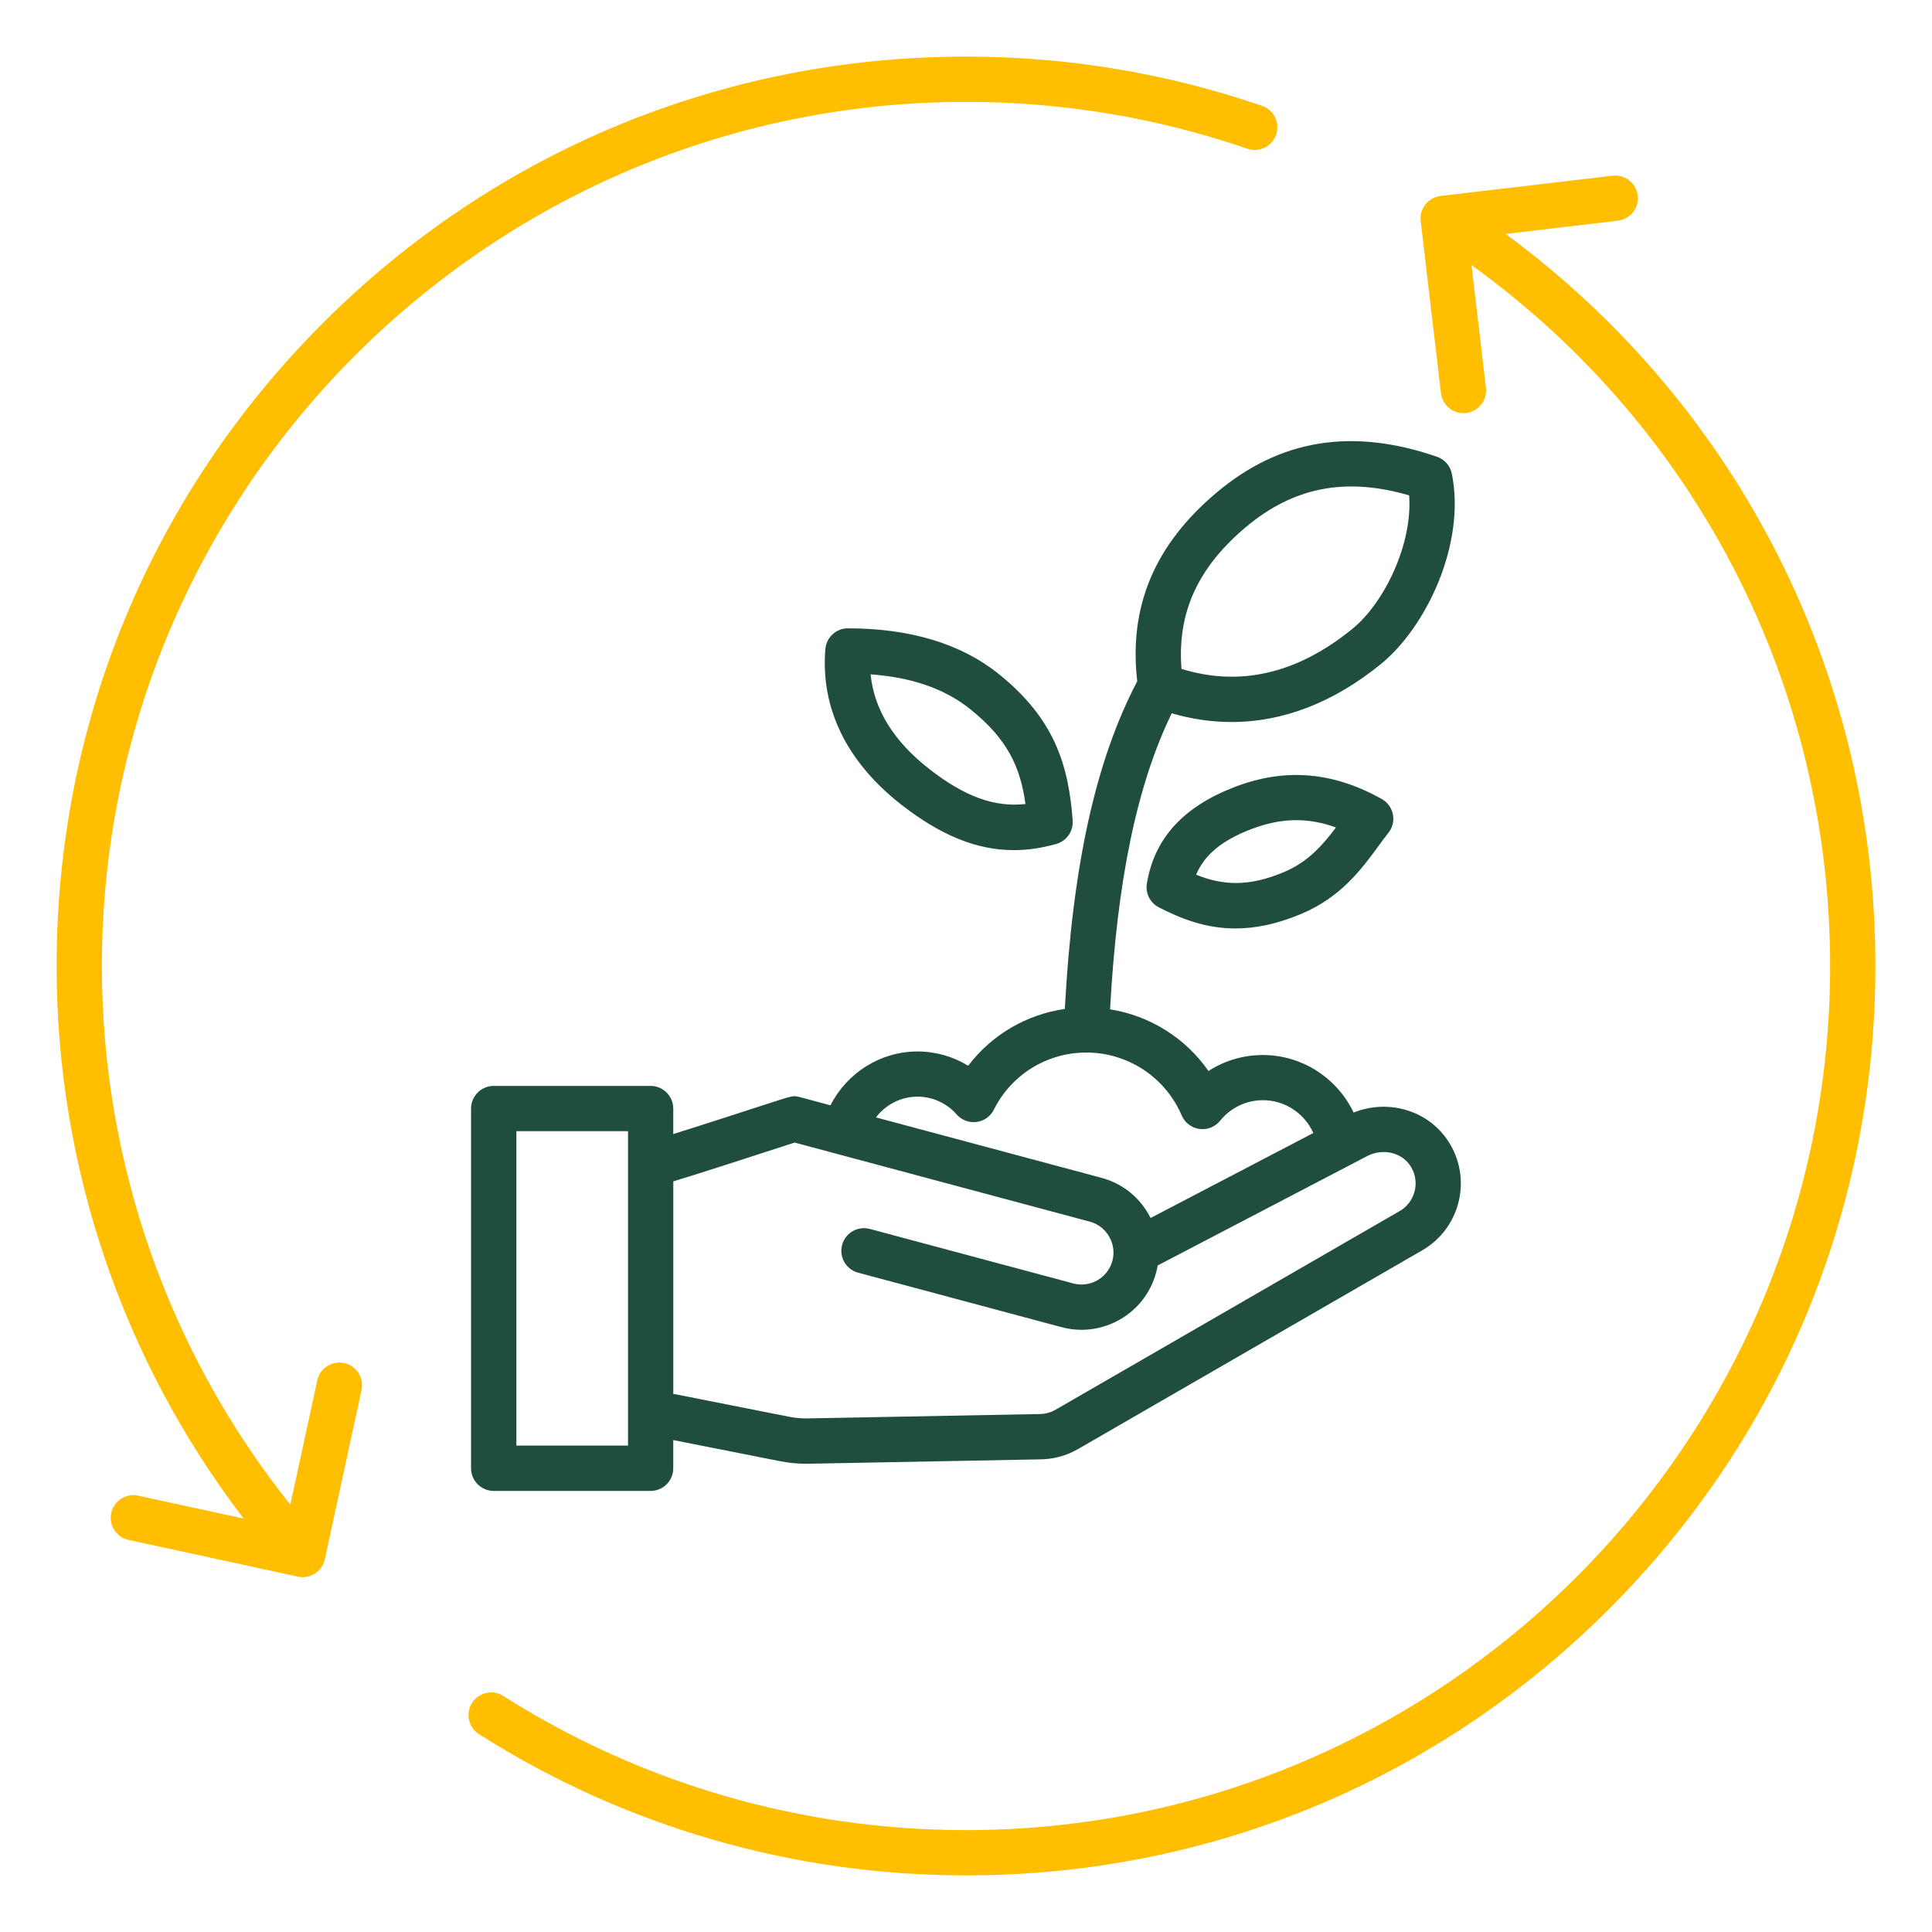 <?xml version="1.0" encoding="utf-8"?>
<!-- Generator: Adobe Illustrator 16.0.0, SVG Export Plug-In . SVG Version: 6.00 Build 0)  -->
<!DOCTYPE svg PUBLIC "-//W3C//DTD SVG 1.1//EN" "http://www.w3.org/Graphics/SVG/1.1/DTD/svg11.dtd">
<svg version="1.1" id="Layer_1" xmlns="http://www.w3.org/2000/svg" xmlns:xlink="http://www.w3.org/1999/xlink" x="0px" y="0px"
	 width="250px" height="250px" viewBox="63 0 250 250" enable-background="new 63 0 250 250" xml:space="preserve">
<path fill="#1F4E3C" d="M250.866,61.294c-0.205-1.021-0.938-1.851-1.919-2.192c-10.986-3.779-20.313-2.266-28.511,4.629
	c-8.027,6.748-11.396,14.751-10.278,24.429c-5.371,10.234-8.369,23.794-9.37,42.397c-4.995,0.723-9.463,3.35-12.505,7.349
	c-1.958-1.196-4.224-1.846-6.563-1.846c-4.814,0-9.155,2.803-11.255,6.968l-3.97-1.064c-0.84-0.22-0.84-0.22-4.199,0.874
	c-3.086,1.001-8.521,2.769-12.178,3.911v-3.301c0-1.616-1.313-2.93-2.93-2.93h-20.303c-1.616,0-2.93,1.313-2.93,2.93v46.548
	c0,1.616,1.313,2.93,2.93,2.93h20.303c1.616,0,2.93-1.313,2.93-2.93v-3.652l13.77,2.725c1.187,0.234,2.271,0.342,3.452,0.342
	c0.127,0,0.254,0,0.386-0.005l29.731-0.562c1.787,0.005,3.506-0.449,5.034-1.333l44.546-25.718
	c4.771-2.754,6.416-8.882,3.657-13.652c-2.505-4.336-7.847-6.045-12.539-4.175c-2.1-4.429-6.621-7.446-11.738-7.446
	c-2.539,0-4.971,0.732-7.041,2.07c-2.974-4.272-7.568-7.158-12.734-7.983c0.918-16.729,3.481-29.038,7.979-38.306
	c2.583,0.752,5.171,1.128,7.744,1.128c6.675,0,13.232-2.529,19.355-7.529C247.551,81.138,252.702,70.381,250.866,61.294
	L250.866,61.294z M144.265,187.061h-14.443v-40.688h14.443V187.061z M245.627,151.064c1.143,1.973,0.459,4.512-1.514,5.649
	l-44.546,25.718c-0.635,0.366-1.357,0.547-2.09,0.547c-0.029,0-0.059,0-0.088,0l-29.771,0.562c-0.928,0.02-1.68-0.049-2.588-0.229
	l-14.907-2.949v-27.49c3.516-1.069,10.112-3.208,13.984-4.468c0.703-0.229,1.289-0.42,1.719-0.557l38.193,10.234
	c1.06,0.283,1.948,0.972,2.505,1.934s0.703,2.075,0.42,3.135c-0.591,2.202-2.861,3.516-5.063,2.925l-26.323-7.051
	c-1.563-0.42-3.169,0.508-3.589,2.07s0.508,3.169,2.07,3.589l26.323,7.051c5.322,1.426,10.815-1.743,12.241-7.065
	c0.083-0.308,0.151-0.61,0.2-0.918l27.061-14.131C241.989,148.506,244.519,149.141,245.627,151.064L245.627,151.064z
	 M215.91,144.336c0.405,0.947,1.274,1.611,2.295,1.748c1.021,0.142,2.036-0.264,2.681-1.064c1.362-1.685,3.379-2.656,5.542-2.656
	c2.866,0,5.4,1.733,6.514,4.248l-21.055,10.996c-0.088-0.181-0.186-0.356-0.288-0.532c-1.338-2.319-3.491-3.975-6.06-4.663
	l-29.189-7.822c1.245-1.641,3.223-2.686,5.371-2.686c1.938,0,3.784,0.84,5.063,2.3c0.645,0.732,1.606,1.099,2.573,0.977
	s1.812-0.718,2.246-1.592c2.29-4.561,6.88-7.393,11.978-7.393C208.962,136.206,213.796,139.399,215.91,144.336z M238.024,81.353
	c-7.109,5.806-14.551,7.549-22.139,5.2c-0.571-7.246,2.1-13.11,8.32-18.34c6.162-5.181,12.915-6.509,21.138-4.111
	C245.808,70.454,242.097,78.027,238.024,81.353L238.024,81.353z M241.799,103.394c-6.289-3.53-12.485-4.048-18.94-1.592
	c-6.733,2.563-10.479,6.66-11.455,12.524c-0.21,1.255,0.42,2.505,1.553,3.086c2.891,1.484,6.06,2.729,9.902,2.729
	c2.539,0,5.376-0.542,8.618-1.924c5.078-2.158,7.749-5.806,9.893-8.735c0.449-0.615,0.874-1.191,1.284-1.709
	c0.537-0.674,0.752-1.548,0.586-2.388S242.551,103.813,241.799,103.394z M229.187,112.827c-4.648,1.973-8.003,1.729-11.406,0.361
	c1.084-2.598,3.374-4.468,7.168-5.913c3.809-1.45,7.28-1.533,10.918-0.2C234.187,109.321,232.297,111.504,229.187,112.827
	L229.187,112.827z M179.67,104.155c5.073,3.945,9.717,5.85,14.512,5.85c1.802,0,3.623-0.269,5.493-0.796
	c1.338-0.376,2.231-1.646,2.129-3.037c-0.532-7.212-2.373-13.203-9.619-18.999c-4.854-3.882-11.401-5.859-19.458-5.869h-0.005
	c-1.523,0-2.793,1.167-2.92,2.686C169.167,91.66,172.575,98.633,179.67,104.155L179.67,104.155z M188.527,91.748
	c4.839,3.872,6.504,7.49,7.168,12.29c-4.038,0.449-7.881-0.972-12.427-4.512c-4.609-3.589-7.163-7.705-7.612-12.266
	C181.027,87.656,185.256,89.131,188.527,91.748z"/>
<path fill="#FFBE00" d="M109.782,179.863l-4.751,21.909c-0.298,1.372-1.514,2.31-2.861,2.31c-0.205,0-0.415-0.02-0.625-0.068
	l-21.909-4.751c-1.582-0.342-2.583-1.904-2.241-3.481c0.342-1.582,1.904-2.583,3.481-2.241l13.662,2.964
	C78.869,176.045,70.324,150.967,70.324,125c0-31.431,12.241-60.981,34.468-83.208S156.569,7.324,188,7.324
	c13.125,0,26.016,2.148,38.315,6.377c1.528,0.527,2.344,2.192,1.816,3.726c-0.527,1.528-2.192,2.344-3.726,1.816
	c-11.685-4.019-23.931-6.06-36.406-6.06C126.345,13.184,76.184,63.345,76.184,125c0,25.42,8.623,49.946,24.385,69.702l3.486-16.079
	c0.342-1.582,1.904-2.583,3.481-2.241C109.118,176.724,110.124,178.281,109.782,179.863z M305.676,125
	c0,31.431-12.241,60.981-34.468,83.208S219.431,242.676,188,242.676c-22.402,0-44.194-6.318-63.018-18.276
	c-1.367-0.869-1.768-2.676-0.903-4.043c0.869-1.367,2.676-1.768,4.043-0.903c17.886,11.357,38.589,17.363,59.878,17.363
	c61.655,0,111.816-50.161,111.816-111.816c0-36.216-17.236-69.673-46.406-90.703l1.87,15.894c0.19,1.606-0.962,3.062-2.568,3.252
	c-0.117,0.015-0.234,0.02-0.347,0.02c-1.465,0-2.729-1.099-2.905-2.588l-2.622-22.266c-0.093-0.771,0.127-1.548,0.61-2.158
	s1.187-1.006,1.958-1.094l22.266-2.622c1.606-0.19,3.062,0.962,3.252,2.568s-0.962,3.062-2.568,3.252l-14.531,1.714
	C287.927,52.437,305.676,87.295,305.676,125L305.676,125z"/>
</svg>
